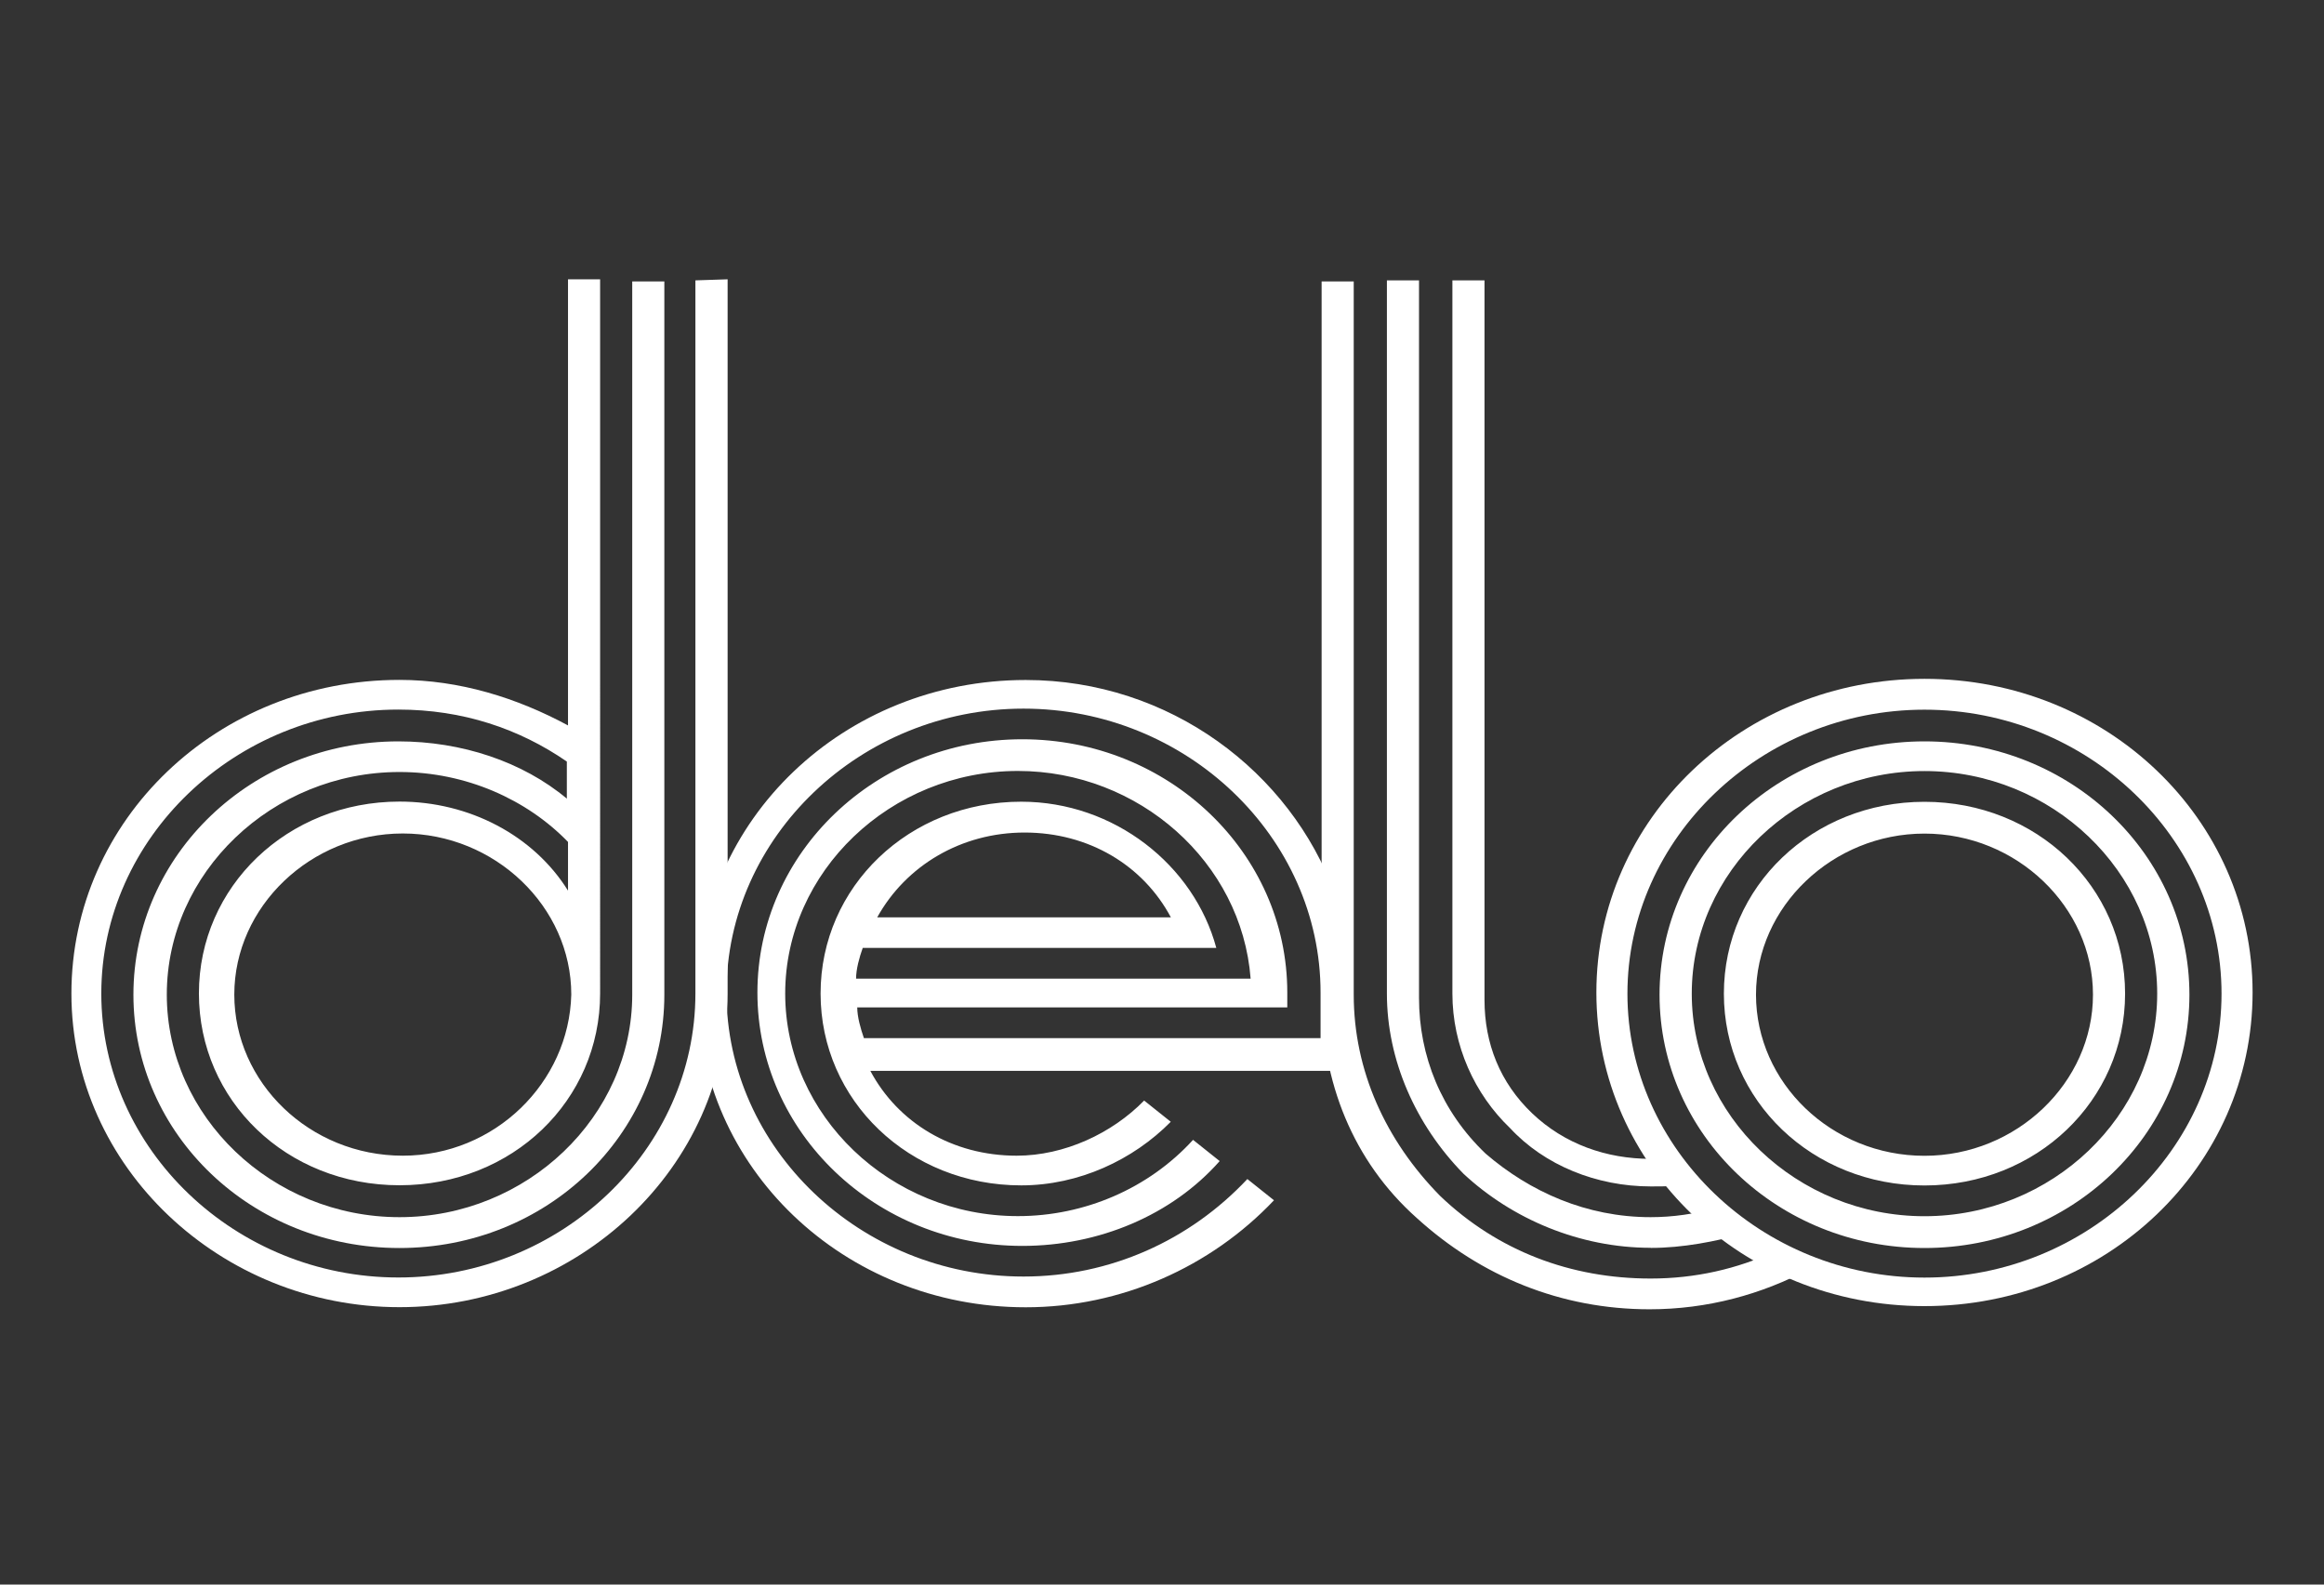 <?xml version="1.0" encoding="UTF-8"?>
<svg id="Ebene_12" data-name="Ebene 12" xmlns="http://www.w3.org/2000/svg" viewBox="0 0 220 150">
  <rect x="0" y="0" width="220" height="150" fill="#333333" stroke="none"/>
  <defs>
    <style>
      .cls-1 {
        fill: #fff;
      }
    </style>
  </defs>
  <path class="cls-1" d="m182.18,64.26c-17.21,0-31.06,13.24-31.06,29.69s13.85,29.69,31.06,29.69,31.06-13.24,31.06-29.69-13.85-29.69-31.06-29.69Zm0,56.68c-15.42,0-28.12-12.14-28.12-26.88s12.7-26.88,28.12-26.88,28.12,12.14,28.12,26.88-12.7,26.88-28.12,26.88Zm0-45.04c-10.6,0-18.99,8.03-18.99,18.16s8.39,18.16,18.99,18.16,18.99-8.03,18.99-18.16-8.39-18.16-18.99-18.16Zm0,33.51c-8.81,0-15.95-6.92-15.95-15.25s7.24-15.25,15.95-15.25,15.95,6.92,15.95,15.25-7.24,15.25-15.95,15.25Zm22.03-15.35c0,11.54-9.97,21.07-22.03,21.07s-22.03-9.53-22.03-21.07,9.97-21.07,22.03-21.07,22.03,9.53,22.03,21.07Zm-22.03-23.88c-13.85,0-25.08,10.73-25.08,23.98s11.23,23.98,25.08,23.98,25.08-10.73,25.08-23.98-11.23-23.98-25.08-23.98Z"/>
  <path class="cls-1" d="m171.27,120.13c-4.51,2.41-9.65,3.81-15.11,3.81-8.39,0-15.95-3.11-22.03-8.63-6.09-5.42-9.02-12.94-9.02-21.07V26.64h3.04v67.51c0,7.22,3.04,13.84,8.18,19.06,5.46,5.22,12.38,7.82,19.93,7.82,4.2,0,8.18-.9,11.86-2.61,1.05.5,1.99,1.1,3.15,1.71h0Zm-15-7.82c1.47,0,2.73,0,3.99-.3-.63-.9-1.47-1.81-1.89-2.61-.63,0-1.47.3-2.1.3-4.2,0-8.18-1.4-11.23-4.31s-4.51-6.62-4.51-10.73V26.54h-3.04v67.51c0,4.92,2.1,9.53,5.46,12.74,3.25,3.51,8.18,5.52,13.32,5.52h0Zm0,5.82c3.04,0,6.09-.6,9.02-1.4-.94-.6-1.89-1.4-2.73-2.41-2.1.6-4.2.9-6.3.9-6.09,0-11.44-2.41-15.63-6.02-4.2-4.01-6.3-9.23-6.3-14.75V26.54h-3.04v67.51c0,6.32,2.73,12.44,7.24,17.05,4.62,4.31,11.02,7.02,17.73,7.02h0Z"/>
  <path class="cls-1" d="m126.37,101.38v-16.75c-4.2-11.54-15.63-20.26-29.27-20.26-17.21,0-31.06,13.24-31.06,29.69s13.85,29.69,31.06,29.69c9.02,0,17.52-3.81,23.5-10.13l-2.52-2.01c-5.46,5.82-13.01,9.23-21.19,9.23-15.42,0-28.12-12.14-28.12-26.88s12.7-26.88,28.12-26.88,28.12,12.14,28.12,26.88v4.31h-43.23c-.31-.9-.63-2.01-.63-2.91h40.71v-1.4c0-13.24-11.23-23.98-25.08-23.98s-25.08,10.73-25.08,23.98,11.23,23.98,25.08,23.98c7.24,0,14.16-2.91,18.68-8.03l-2.52-2.01c-4.2,4.61-10.28,7.22-16.58,7.22-12.07,0-22.03-9.53-22.03-21.07s9.97-21.07,22.03-21.07c11.44,0,21.19,8.63,22.03,19.66h-37.35c0-.9.31-2.01.63-2.91h33.47c-2.1-7.82-9.65-13.84-18.47-13.84-10.6,0-18.99,8.03-18.99,18.16s8.39,18.16,18.99,18.16c5.46,0,10.6-2.41,14.16-6.02l-2.52-2.01c-3.04,3.11-7.55,5.22-12.07,5.22-6.09,0-11.23-3.11-13.85-8.03h43.96Zm-29.38-22.57c6.09,0,11.23,3.11,13.85,8.03h-27.8c2.73-4.92,7.97-8.03,13.95-8.03Z"/>
  <path class="cls-1" d="m65.83,26.54v67.51c0,14.75-12.7,26.88-28.12,26.88s-28.12-12.14-28.12-26.88,12.7-26.88,28.12-26.88c6.09,0,11.44,1.81,15.95,4.92v3.51c-4.2-3.51-9.97-5.42-15.95-5.42-13.85,0-25.08,10.73-25.08,23.98s11.23,23.98,25.18,23.98,25.08-10.73,25.08-23.98V26.64h-3.04v67.51c0,11.54-9.97,21.07-22.03,21.07s-22.03-9.53-22.03-21.07,9.97-21.07,22.03-21.07c6.3,0,12.07,2.61,15.95,6.62v4.61c-3.25-5.22-9.34-8.43-15.95-8.43-10.6,0-18.99,8.03-18.99,18.16s8.29,18.16,18.99,18.16,18.99-8.03,18.99-18.16V26.44h-3.04v42.23c-4.83-2.61-10.28-4.31-15.95-4.31-17.21,0-31.06,13.24-31.06,29.69s14.16,29.69,31.06,29.69,31.06-13.24,31.06-29.69V26.44l-3.04.1h0Zm-27.7,82.86c-8.81,0-15.95-6.92-15.95-15.25s7.24-15.25,15.95-15.25,15.95,6.92,15.95,15.25c-.21,8.33-7.24,15.25-15.95,15.25Z"/>
</svg>